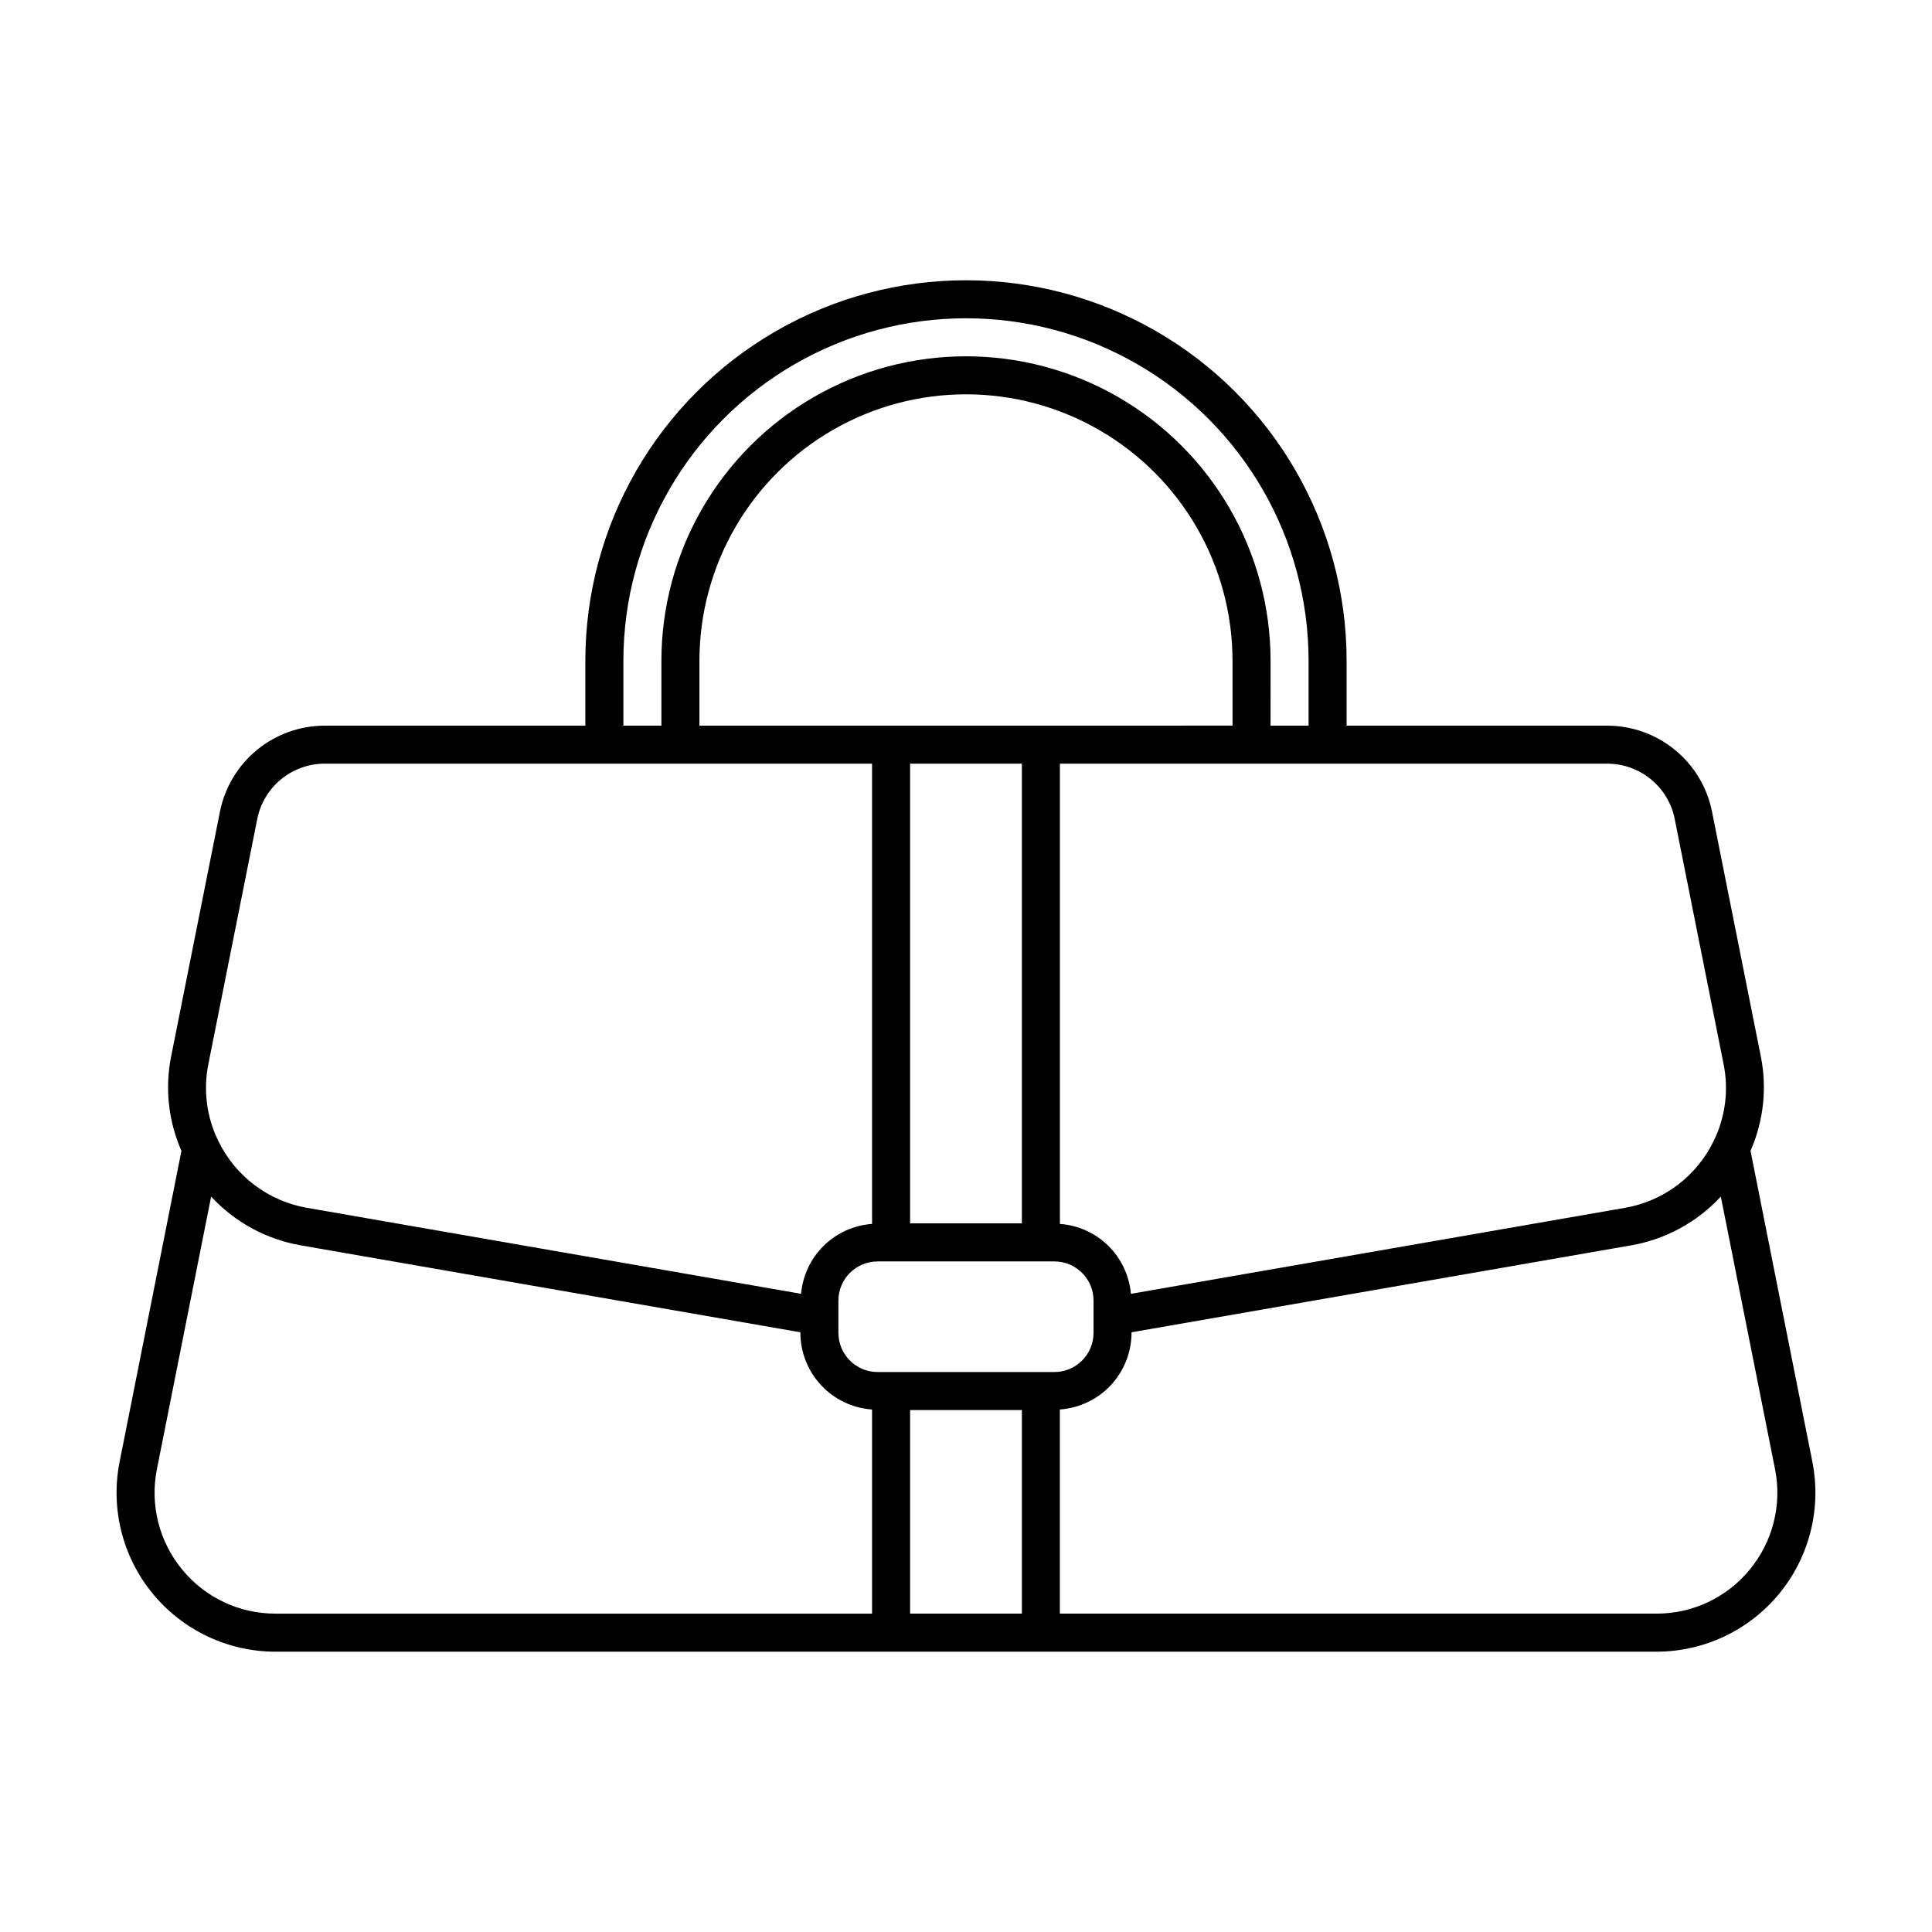<?xml version="1.0" encoding="UTF-8"?>
<!-- Uploaded to: ICON Repo, www.iconrepo.com, Generator: ICON Repo Mixer Tools -->
<svg fill="#000000" width="800px" height="800px" version="1.1" viewBox="144 144 512 512" xmlns="http://www.w3.org/2000/svg">
 <path d="m624.3 531.41-16.395-82.422c3.457-7.852 4.414-16.578 2.738-24.992l-12.949-64.941h0.004c-1.289-6.406-4.75-12.168-9.801-16.312-5.051-4.144-11.375-6.418-17.91-6.434h-69.121v-17.164c0-36.039-19.227-69.336-50.434-87.355-31.211-18.02-69.66-18.02-100.87 0-31.211 18.02-50.438 51.316-50.438 87.355v17.164h-69.117c-6.531 0.012-12.859 2.285-17.91 6.43-5.051 4.148-8.512 9.91-9.797 16.316l-12.953 64.945c-1.676 8.418-0.719 17.145 2.738 24.996l-16.391 82.418c-2.441 12.355 0.77 25.152 8.758 34.891 7.988 9.734 19.914 15.391 32.508 15.41h366.07c12.598-0.02 24.523-5.676 32.512-15.414 7.988-9.734 11.199-22.535 8.758-34.891zm-36.488-170.39 12.949 64.938c1.406 6.902 0.488 14.078-2.613 20.402-4.527 9.363-13.289 15.965-23.535 17.734l-130.91 22.785c-0.422-4.82-2.547-9.336-5.992-12.73-3.449-3.394-7.992-5.449-12.82-5.797v-121.97h145.1c4.203 0.012 8.277 1.473 11.523 4.141 3.25 2.668 5.477 6.379 6.305 10.5zm-164.39 146.58h-46.855c-5.727-0.004-10.371-4.648-10.379-10.375v-8.562c0.008-5.727 4.652-10.371 10.379-10.371h46.855c5.731 0 10.371 4.644 10.379 10.371v8.566c-0.008 5.727-4.652 10.367-10.379 10.371zm47.211-171.3-141.28 0.004v-17.164c0-25.238 13.465-48.559 35.32-61.176 21.855-12.621 48.781-12.621 70.637 0 21.859 12.617 35.32 35.938 35.32 61.176zm-55.828 10.078v121.82l-29.621 0.004v-121.82zm-105.6-27.238c0-32.438 17.305-62.41 45.395-78.629 28.094-16.219 62.703-16.219 90.793 0 28.09 16.219 45.395 46.191 45.395 78.629v17.164h-10.078l0.004-17.164c0-28.84-15.387-55.484-40.359-69.902-24.973-14.418-55.742-14.418-80.715 0-24.973 14.418-40.359 41.062-40.359 69.902v17.164h-10.078zm-109.98 106.82 12.953-64.941c0.828-4.121 3.055-7.832 6.305-10.5 3.25-2.668 7.32-4.129 11.523-4.141h145.1v121.97c-4.824 0.348-9.371 2.402-12.82 5.797-3.445 3.394-5.57 7.91-5.992 12.73l-130.92-22.785c-10.25-1.773-19.012-8.387-23.535-17.754-3.094-6.316-4.012-13.484-2.609-20.379zm-6.961 133.97c-6.106-7.402-8.562-17.156-6.688-26.562l14.375-72.262c6.273 6.785 14.605 11.32 23.707 12.918l132.45 23.047v0.152c0.016 5.156 1.98 10.117 5.504 13.887 3.523 3.766 8.344 6.062 13.488 6.422v54.098h-158.14c-9.57 0.008-18.641-4.285-24.695-11.699zm192.92 11.699v-53.957h29.625v53.957zm222.54-11.699c-6.055 7.41-15.121 11.707-24.688 11.699h-158.16v-54.102c5.144-0.363 9.961-2.656 13.484-6.422 3.523-3.766 5.492-8.727 5.508-13.883v-0.152l132.45-23.047c9.105-1.594 17.438-6.133 23.715-12.918l14.375 72.262h-0.004c1.875 9.41-0.582 19.164-6.688 26.562z"/>
</svg>